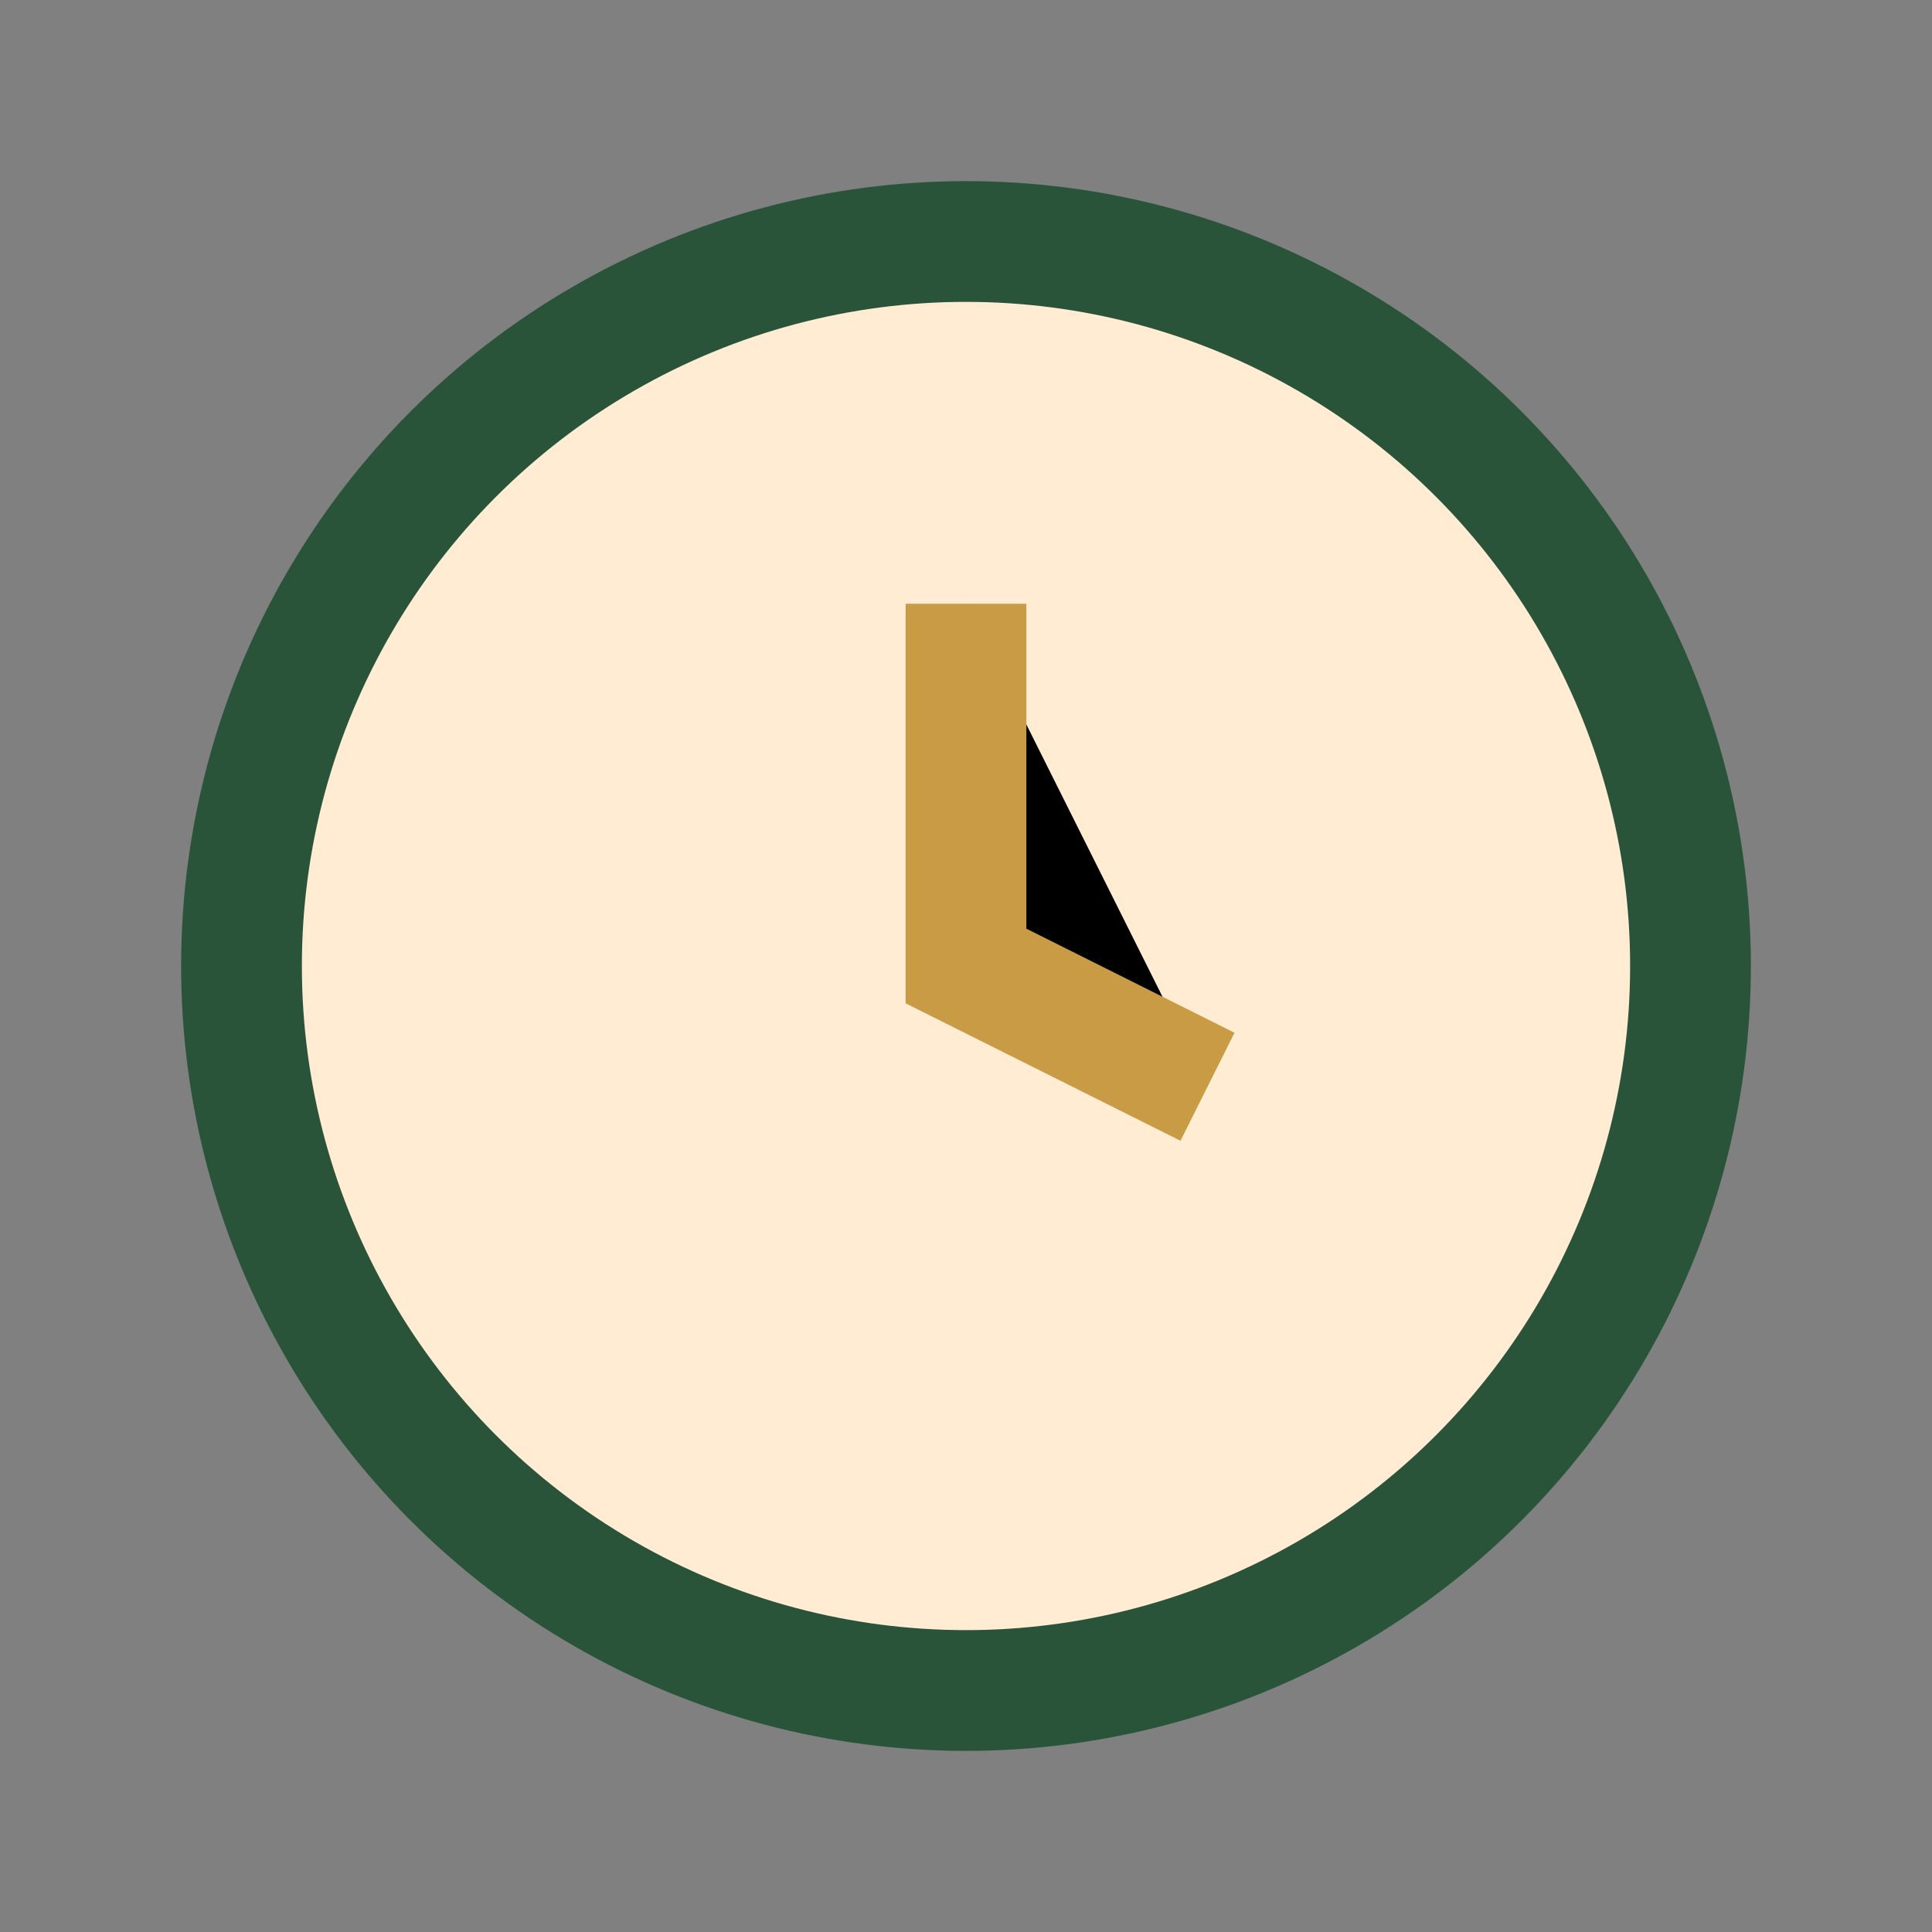 <?xml version="1.0" encoding="UTF-8"?>
<svg xmlns="http://www.w3.org/2000/svg" width="32" height="32" viewBox="0 0 32 32"><rect x="0" y="0" width="32" height="32" fill="#808080" stroke="none"/><circle cx="16" cy="16" r="12" fill="#FFECD3" stroke="#29543A" stroke-width="2"/><path d="M16 10v6l4 2" stroke="#C99B45" stroke-width="2"/></svg>